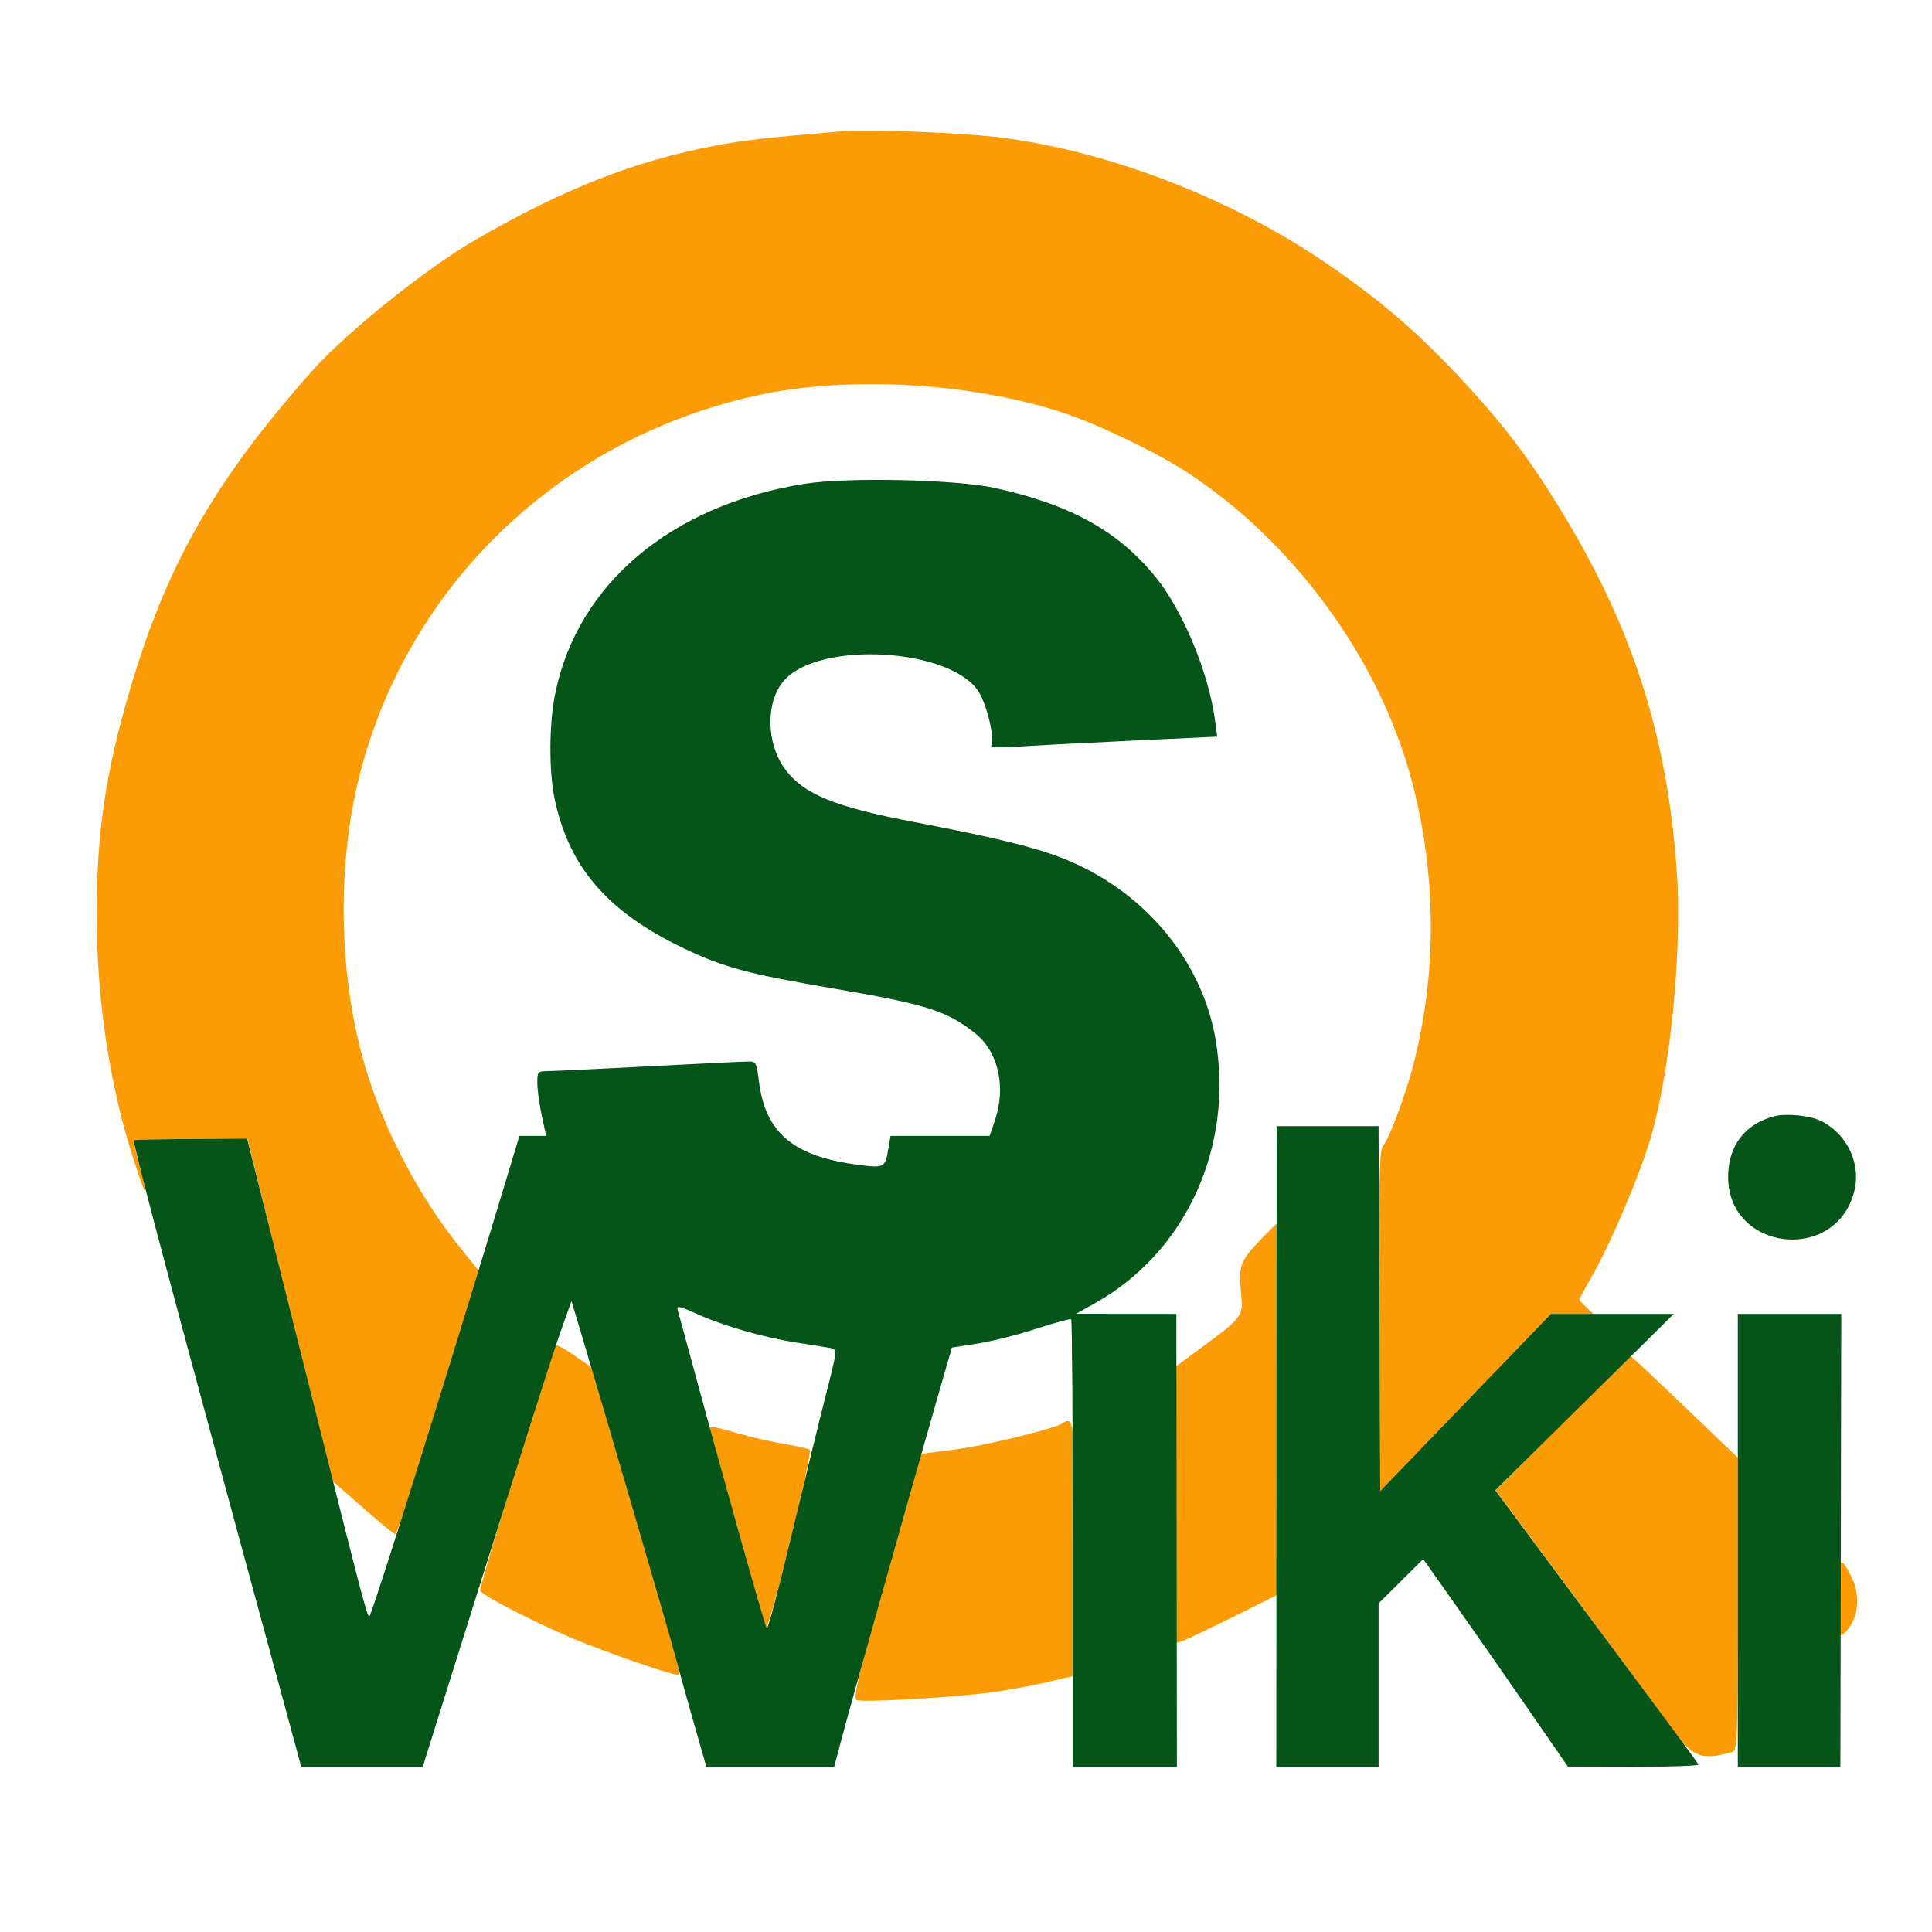 <svg xmlns="http://www.w3.org/2000/svg" width="597" height="597" viewBox="0 0 597 597" version="1.1"><path d="M 260 40.585 C 236.414 42.587, 229.639 43.354, 221.017 44.997 C 196.090 49.747, 174.175 58.347, 147 74.046 C 131.770 82.844, 106.763 102.941, 96.252 114.830 C 65.914 149.147, 51.397 174.669, 39.941 213.831 C 32.598 238.931, 29.860 257.596, 29.866 282.500 C 29.872 307.231, 33.389 332.151, 39.956 354 C 44.561 369.322, 46.860 373.688, 43.014 359.807 C 41.921 355.865, 41.152 352.515, 41.304 352.363 C 41.456 352.210, 49.428 352.026, 59.018 351.953 L 76.456 351.819 89.488 404.620 L 102.519 457.422 111.943 465.711 C 117.126 470.270, 121.668 474, 122.037 474 C 122.758 474, 124.866 467.518, 138.912 422.112 L 148.003 392.725 142.318 385.689 C 129.317 369.597, 118.309 348.512, 112.598 328.762 C 104.620 301.169, 104.059 267.224, 111.124 239.500 C 126.216 180.276, 173.597 135.176, 234.500 122.063 C 262.456 116.044, 300.281 118.250, 328.507 127.546 C 338.935 130.980, 356.970 139.593, 366.186 145.540 C 399.633 167.124, 426.404 203.781, 436.331 241.588 C 443.874 270.317, 444.061 300.321, 436.872 328.500 C 434.449 337.996, 429.298 351.854, 427.360 354.089 C 426.220 355.403, 426.027 364.745, 426.241 408.205 L 426.500 460.732 452.875 433.366 L 479.250 406 485.813 406 L 492.377 406 490.189 403.961 C 488.985 402.840, 488 401.754, 488 401.549 C 488 401.344, 489.770 398.099, 491.933 394.338 C 497.612 384.465, 506.534 363.505, 509.944 352.027 C 516.298 330.639, 519.952 292.669, 518.050 267.801 C 514.928 226.984, 504.605 194.675, 483.448 159.500 C 474.639 144.855, 467.191 134.583, 457.411 123.591 C 441.006 105.153, 428.283 93.871, 409.500 81.108 C 380.356 61.304, 343.199 46.936, 309.807 42.561 C 298.154 41.034, 268.550 39.859, 260 40.585 M 389.828 382.750 C 383.288 389.508, 382.655 391.123, 383.437 399.060 C 384.211 406.913, 384.333 406.743, 370.756 416.777 L 363.012 422.500 363.006 465.225 L 363 507.950 365.750 506.911 C 367.262 506.339, 374.462 502.904, 381.750 499.277 L 395 492.683 395 435.342 C 395 403.804, 394.871 378, 394.712 378 C 394.554 378, 392.356 380.137, 389.828 382.750 M 171.674 415.781 C 170.151 418.482, 147.974 490.491, 148.358 491.491 C 148.994 493.148, 168.017 502.775, 180 507.504 C 192.930 512.606, 209.246 518.088, 209.814 517.520 C 210.069 517.264, 209.490 514.230, 208.525 510.777 C 204.795 497.430, 182.915 422.587, 182.713 422.488 C 182.596 422.430, 180.156 420.735, 177.290 418.722 C 174.425 416.708, 171.898 415.385, 171.674 415.781 M 482.824 439.750 L 462.166 460.500 486.648 493.500 C 500.113 511.650, 513.463 529.745, 516.315 533.710 C 523.052 543.079, 525.552 544.089, 535.250 541.358 C 536.884 540.898, 537 537.857, 537 495.644 L 537 450.424 520.580 434.712 C 511.549 426.070, 504.007 419, 503.821 419 C 503.635 419, 494.186 428.337, 482.824 439.750 M 327.966 439.959 C 324.804 441.811, 303.153 446.978, 294 448.066 C 288.775 448.686, 284.453 449.263, 284.395 449.347 C 284.336 449.431, 279.566 466.375, 273.794 487 C 265.444 516.832, 263.573 524.663, 264.644 525.297 C 266.112 526.166, 293.689 524.610, 306.500 522.934 C 310.900 522.359, 318.438 520.976, 323.250 519.861 L 332 517.833 332 478.417 C 332 437.399, 332.019 437.585, 327.966 439.959 M 219.403 441.894 C 225.021 462.100, 236.272 501.884, 236.685 503 C 236.990 503.825, 240.340 491.927, 244.130 476.560 C 247.920 461.194, 250.679 448.337, 250.260 447.990 C 249.842 447.643, 246.350 446.848, 242.500 446.223 C 238.650 445.597, 231.778 444.006, 227.228 442.687 C 220.090 440.616, 219.018 440.508, 219.403 441.894 M 568 494.063 C 568 505.006, 568.159 506.113, 569.566 504.945 C 574.184 501.113, 575.243 493.358, 572.014 487.028 C 568.519 480.176, 568 481.085, 568 494.063" stroke="none" fill="#fb9b05" fill-rule="evenodd"/><path d="M 248.500 149.515 C 207.422 156.094, 178.509 180.411, 171.580 214.208 C 169.637 223.687, 169.569 238.303, 171.428 247.071 C 175.865 268.003, 187.719 281.731, 211 292.900 C 223.601 298.945, 231.093 300.959, 258 305.534 C 286.077 310.308, 292.505 312.336, 301.171 319.155 C 308.487 324.911, 310.988 335.809, 307.406 346.322 L 305.812 351 290.494 351 L 275.176 351 274.539 354.770 C 273.514 360.834, 273.271 360.974, 265.481 359.976 C 245.036 357.354, 236.418 350.068, 234.460 333.750 C 233.815 328.375, 233.598 328.001, 231.135 328.012 C 229.686 328.019, 215.900 328.687, 200.500 329.496 C 185.100 330.305, 171.037 330.974, 169.250 330.983 C 166.158 330.999, 166.002 331.182, 166.035 334.750 C 166.054 336.813, 166.674 341.313, 167.411 344.750 L 168.752 351 164.626 351.005 L 160.500 351.010 153.612 373.755 C 136.956 428.755, 117.113 492.077, 114.364 499 C 113.668 500.754, 113.945 501.799, 92.730 417.160 L 76.353 351.820 58.967 351.953 C 49.405 352.026, 41.479 352.187, 41.355 352.311 C 40.907 352.760, 51.257 391.962, 70.843 464 C 81.834 504.425, 91.333 539.413, 91.952 541.750 L 93.077 546 111.845 546 L 130.612 546 139.167 518.750 C 164.532 437.958, 170.647 418.714, 173.481 410.770 L 176.595 402.039 179.656 412.270 C 187.338 437.946, 206.940 505.152, 208.452 511 C 209.377 514.575, 211.968 523.913, 214.210 531.750 L 218.286 546 238.022 546 L 257.757 546 260.486 535.750 C 263.575 524.146, 282.867 455.513, 289.660 431.960 L 294.142 416.419 302.167 415.156 C 306.581 414.462, 314.762 412.394, 320.346 410.560 C 325.931 408.726, 330.725 407.438, 331 407.696 C 331.275 407.955, 331.500 439.179, 331.500 477.083 L 331.500 546 347.585 546 L 363.670 546 363.585 476.001 L 363.500 406.002 348 405.989 L 332.500 405.976 338.291 402.738 C 366.487 386.973, 381.374 354.342, 375.583 321 C 371.274 296.195, 352.930 274.674, 327.851 265.003 C 319.085 261.622, 307.312 258.772, 282.500 254.024 C 257.938 249.324, 248.486 245.481, 242.729 237.855 C 236.662 229.818, 236.501 216.698, 242.389 210.153 C 253.382 197.931, 293.638 200.288, 302.359 213.664 C 304.911 217.578, 307.496 228.389, 306.330 230.274 C 305.890 230.987, 308.669 231.117, 315.093 230.686 C 320.267 230.339, 336.118 229.510, 350.318 228.843 L 376.137 227.630 375.451 222.565 C 373.464 207.874, 365.609 188.881, 357.210 178.455 C 345.721 164.193, 330.928 155.964, 307.500 150.800 C 295.402 148.134, 261.705 147.400, 248.500 149.515 M 548.358 344.917 C 539.243 347.198, 534 354.053, 534 363.690 C 534 386.497, 567.033 390.483, 572.910 368.385 C 575.179 359.852, 571.046 350.739, 562.987 346.512 C 559.629 344.750, 552.241 343.945, 548.358 344.917 M 394.440 447 L 394.380 546 410.190 546 L 426 546 426 520.723 L 426 495.446 432.894 488.605 L 439.788 481.764 449.644 495.739 C 455.065 503.425, 465.125 517.858, 472 527.812 L 484.500 545.911 504.833 545.955 C 516.017 545.980, 525.017 545.653, 524.833 545.229 C 524.650 544.805, 518.135 535.917, 510.356 525.479 C 502.576 515.040, 488.526 496.150, 479.132 483.500 L 462.053 460.500 489.637 433.250 L 517.221 406 498.235 406 L 479.250 406 452.875 433.366 L 426.500 460.732 426.242 404.366 L 425.983 348 410.242 348 L 394.500 348.001 394.440 447 M 209.404 404.788 C 209.687 405.729, 211.986 414.150, 214.513 423.500 C 223.508 456.780, 236.378 502.511, 236.947 503.212 C 237.264 503.604, 240.615 491.004, 244.393 475.212 C 248.170 459.420, 252.954 439.859, 255.023 431.742 C 258.770 417.042, 258.777 416.982, 256.643 416.563 C 255.464 416.332, 250.900 415.595, 246.500 414.926 C 236.196 413.358, 223.659 409.772, 215.410 406.032 C 209.984 403.571, 208.975 403.363, 209.404 404.788 M 537 476 L 537 546 552.847 546 L 568.693 546 568.826 476 L 568.958 406 552.979 406 L 537 406 537 476" stroke="none" fill="#045517" fill-rule="evenodd"/></svg>
